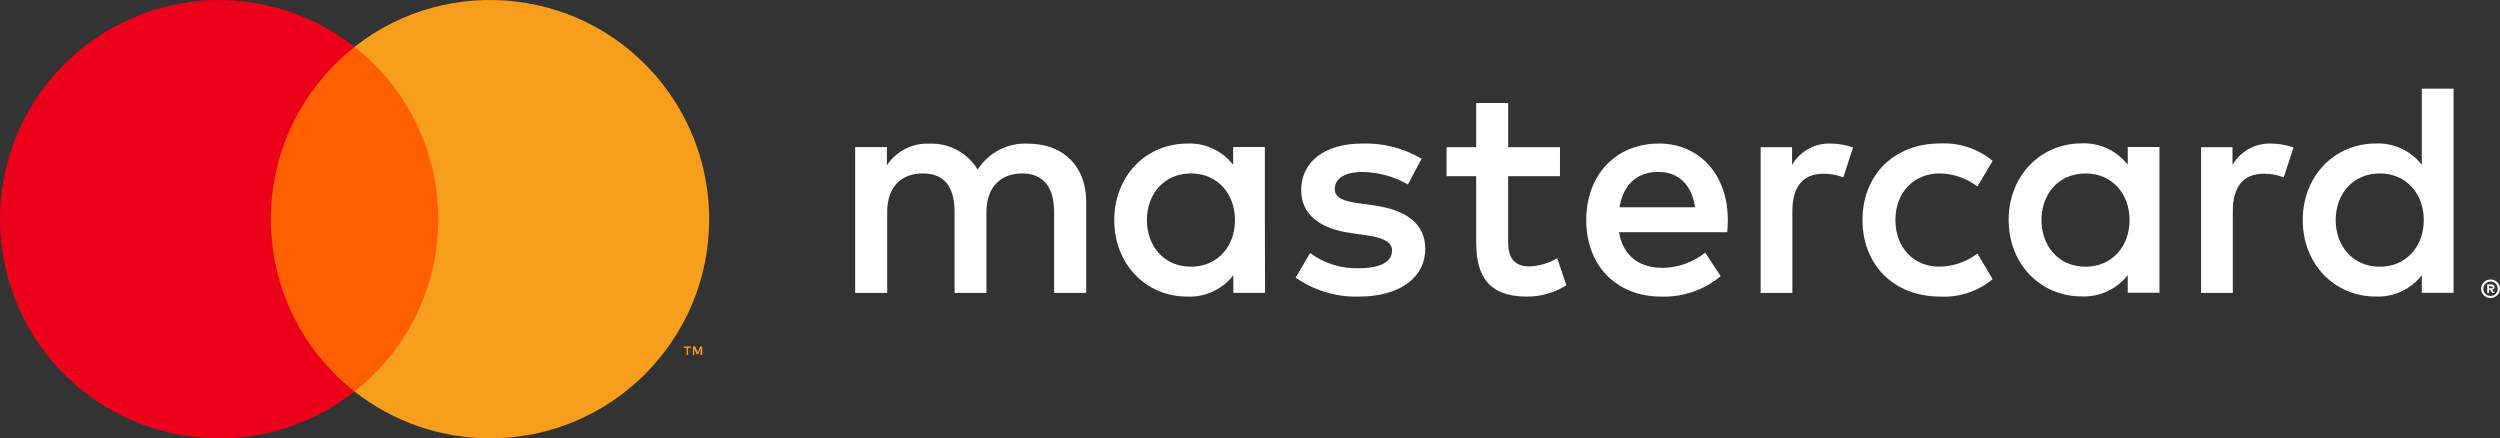 <svg xmlns="http://www.w3.org/2000/svg" xmlns:xlink="http://www.w3.org/1999/xlink" id="Layer_1" x="0px" y="0px" width="823.067px" height="144.335px" viewBox="76.088 207.857 823.067 144.335" xml:space="preserve"><rect x="76.088" y="207.857" width="823.067" height="144.335" fill="#333333" stroke="none"/><path fill="#FFFFFF" d="M433.692,304.301v-30.063c0-11.344-7.235-18.98-18.88-19.08c-6.754-0.437-13.211,2.834-16.855,8.538 c-3.321-5.536-9.403-8.812-15.853-8.538c-5.609-0.271-10.944,2.442-14.029,7.135v-6.013h-10.442v48.021h10.542v-26.596 c0-8.337,4.609-12.747,11.745-12.747c7.135,0,10.442,4.509,10.442,12.646v26.696h10.482v-26.596c0-8.337,4.81-12.747,11.744-12.747 s10.542,4.509,10.542,12.646v26.696H433.692z M589.681,256.32h-17.056V241.77h-10.542v14.551h-9.741v9.54h9.741v21.866 c0,11.143,4.309,17.777,16.655,17.777c4.61,0.015,9.133-1.271,13.047-3.708l-3.006-8.938c-2.802,1.668-5.98,2.6-9.24,2.705 c-5.211,0-6.935-3.207-6.935-8.017V265.86h17.057L589.681,256.32z M678.729,255.118c-5.187-0.151-10.04,2.548-12.646,7.035v-5.832 H655.74v47.98h10.441v-26.896c0-8.017,3.407-12.346,10.241-12.346c2.236-0.032,4.456,0.376,6.534,1.203l3.207-9.841 C683.777,255.567,681.263,255.126,678.729,255.118z M544.104,260.128c-5.911-3.512-12.708-5.251-19.581-5.01 c-12.146,0-20.042,5.832-20.042,15.352c0,7.837,5.812,12.647,16.555,14.149l4.911,0.702c5.712,0.802,8.438,2.305,8.438,5.011 c0,3.707-3.809,5.832-10.943,5.832c-5.756,0.183-11.406-1.582-16.033-5.011l-4.75,8.117c6.08,4.251,13.366,6.437,20.783,6.233 c13.85,0,21.886-6.534,21.886-15.653c0-8.438-6.333-12.847-16.755-14.35l-4.91-0.702c-4.51-0.601-8.138-1.503-8.138-4.709 c0-3.507,3.407-5.612,9.14-5.612c5.252,0.078,10.397,1.491,14.951,4.108L544.104,260.128z M823.733,255.118 c-5.187-0.151-10.04,2.548-12.646,7.035v-5.832h-10.342v47.98h10.441v-26.896c0-8.017,3.407-12.346,10.242-12.346 c2.235-0.032,4.456,0.376,6.533,1.203l3.207-9.841C828.782,255.567,826.268,255.126,823.733,255.118z M689.271,280.311 c0,14.551,10.142,25.193,25.594,25.193c6.266,0.31,12.421-1.734,17.256-5.732l-5.01-8.438c-3.61,2.748-8.01,4.26-12.547,4.309 c-8.338,0-14.45-6.133-14.45-15.352s6.133-15.252,14.45-15.352c4.537,0.049,8.937,1.56,12.547,4.309l5.01-8.438 c-4.835-3.998-10.99-6.042-17.256-5.732c-15.452,0-25.594,10.642-25.594,25.193V280.311z M787.036,280.311v-24.05h-10.442v5.832 c-3.612-4.662-9.26-7.283-15.151-7.035c-13.448,0-24.051,10.542-24.051,25.193s10.542,25.193,24.051,25.193 c5.892,0.249,11.539-2.373,15.151-7.035v5.812h10.442V280.311z M748.194,280.311c0-8.438,5.512-15.352,14.551-15.352 c8.638,0,14.45,6.634,14.45,15.352c0,8.719-5.812,15.353-14.45,15.353C753.706,295.663,748.194,288.729,748.194,280.311z  M622.209,255.118c-14.029,0-23.89,10.242-23.89,25.193c0,15.252,10.241,25.193,24.591,25.193 c7.166,0.251,14.172-2.146,19.682-6.734l-5.11-7.736c-3.986,3.189-8.925,4.953-14.029,5.011c-6.734,0-12.848-3.106-14.351-11.745 h35.635c0.101-1.303,0.201-2.605,0.201-4.008c0-14.951-9.34-25.193-22.788-25.193L622.209,255.118z M622.009,264.458 c6.734,0,11.043,4.208,12.146,11.644h-24.872c1.103-6.935,5.312-11.644,12.747-11.644H622.009z M883.859,280.311V237.04h-10.441 v25.093c-3.612-4.662-9.26-7.283-15.152-7.035c-13.448,0-24.051,10.542-24.051,25.193s10.543,25.193,24.051,25.193 c5.893,0.249,11.54-2.373,15.152-7.034v5.812h10.441V280.311z M896.065,299.872c0.413-0.002,0.822,0.08,1.202,0.24 c0.367,0.156,0.7,0.381,0.982,0.661c0.28,0.275,0.505,0.602,0.661,0.963c0.325,0.754,0.325,1.609,0,2.364 c-0.157,0.36-0.382,0.687-0.661,0.962c-0.283,0.279-0.616,0.504-0.982,0.662c-0.38,0.162-0.789,0.243-1.202,0.24 c-1.249,0.016-2.387-0.719-2.886-1.864c-0.323-0.755-0.323-1.609,0-2.364c0.313-0.736,0.903-1.319,1.644-1.624 c0.405-0.169,0.843-0.251,1.282-0.24H896.065z M896.065,305.283c0.316,0.005,0.631-0.057,0.922-0.18 c0.276-0.12,0.527-0.29,0.741-0.502c0.928-0.931,0.928-2.436,0-3.367c-0.213-0.213-0.465-0.383-0.741-0.501 c-0.292-0.122-0.605-0.185-0.922-0.181c-0.323-0.004-0.644,0.058-0.942,0.181c-1.211,0.518-1.773,1.919-1.257,3.13 c0.118,0.275,0.286,0.525,0.495,0.738c0.22,0.215,0.479,0.385,0.762,0.502c0.312,0.129,0.646,0.189,0.982,0.18H896.065z  M896.246,301.475c0.3-0.021,0.598,0.064,0.842,0.241c0.2,0.159,0.312,0.405,0.301,0.661c0.007,0.22-0.081,0.432-0.241,0.582 c-0.184,0.162-0.416,0.262-0.661,0.279l0.922,1.062h-0.722l-0.861-1.062h-0.28v1.062h-0.602v-2.806L896.246,301.475z  M895.544,301.996v0.762h0.702c0.124,0.036,0.256,0.036,0.381,0c0.092-0.062,0.146-0.169,0.14-0.28 c0.006-0.112-0.048-0.218-0.14-0.28c-0.125-0.037-0.257-0.037-0.381,0L895.544,301.996z M845.059,280.311 c0-8.438,5.512-15.352,14.55-15.352c8.639,0,14.451,6.634,14.451,15.352c0,8.719-5.812,15.353-14.451,15.353 C850.57,295.663,845.059,288.729,845.059,280.311z M492.517,280.311v-24.05h-10.442v5.832c-3.612-4.621-9.23-7.218-15.092-6.975 c-13.448,0-24.051,10.542-24.051,25.193c0,14.65,10.543,25.193,24.051,25.193c5.893,0.248,11.54-2.373,15.152-7.035v5.812h10.441 L492.517,280.311z M453.675,280.311c0-8.438,5.512-15.352,14.551-15.352c8.638,0,14.45,6.634,14.45,15.352 c0,8.719-5.812,15.353-14.45,15.353C459.187,295.663,453.675,288.748,453.675,280.311L453.675,280.311z"></path><g id="_Group_">	<rect x="161.259" y="223.271" fill="#FF5F00" width="63.133" height="113.459"></rect>	<path id="_Path_" fill="#EB011A" d="M165.268,280.03c-0.017-22.137,10.145-43.052,27.558-56.72  c-31.331-24.623-76.69-19.185-101.312,12.146c-24.623,31.331-19.185,76.689,12.146,101.312c26.166,20.563,63.001,20.563,89.167,0  C175.407,323.098,165.244,302.174,165.268,280.03z"></path>	<path fill="#F79E1C" d="M309.571,280.03c-0.001,39.849-32.305,72.15-72.153,72.15c-16.173-0.001-31.878-5.436-44.592-15.432  c31.331-24.622,36.769-69.981,12.146-101.312c-3.55-4.518-7.628-8.596-12.146-12.146c31.326-24.628,76.687-19.199,101.315,12.127  C304.141,248.138,309.576,263.85,309.571,280.03z"></path>	<path fill="#F79E1C" d="M302.637,324.704v-2.325h0.942v-0.461h-2.345v0.481h0.942v2.325L302.637,324.704z M307.267,324.704v-2.806  h-0.621l-0.842,2.004l-0.842-2.004h-0.742v2.806h0.421V322.6l0.782,1.824h0.541l0.782-1.824v2.125L307.267,324.704z"></path></g></svg>